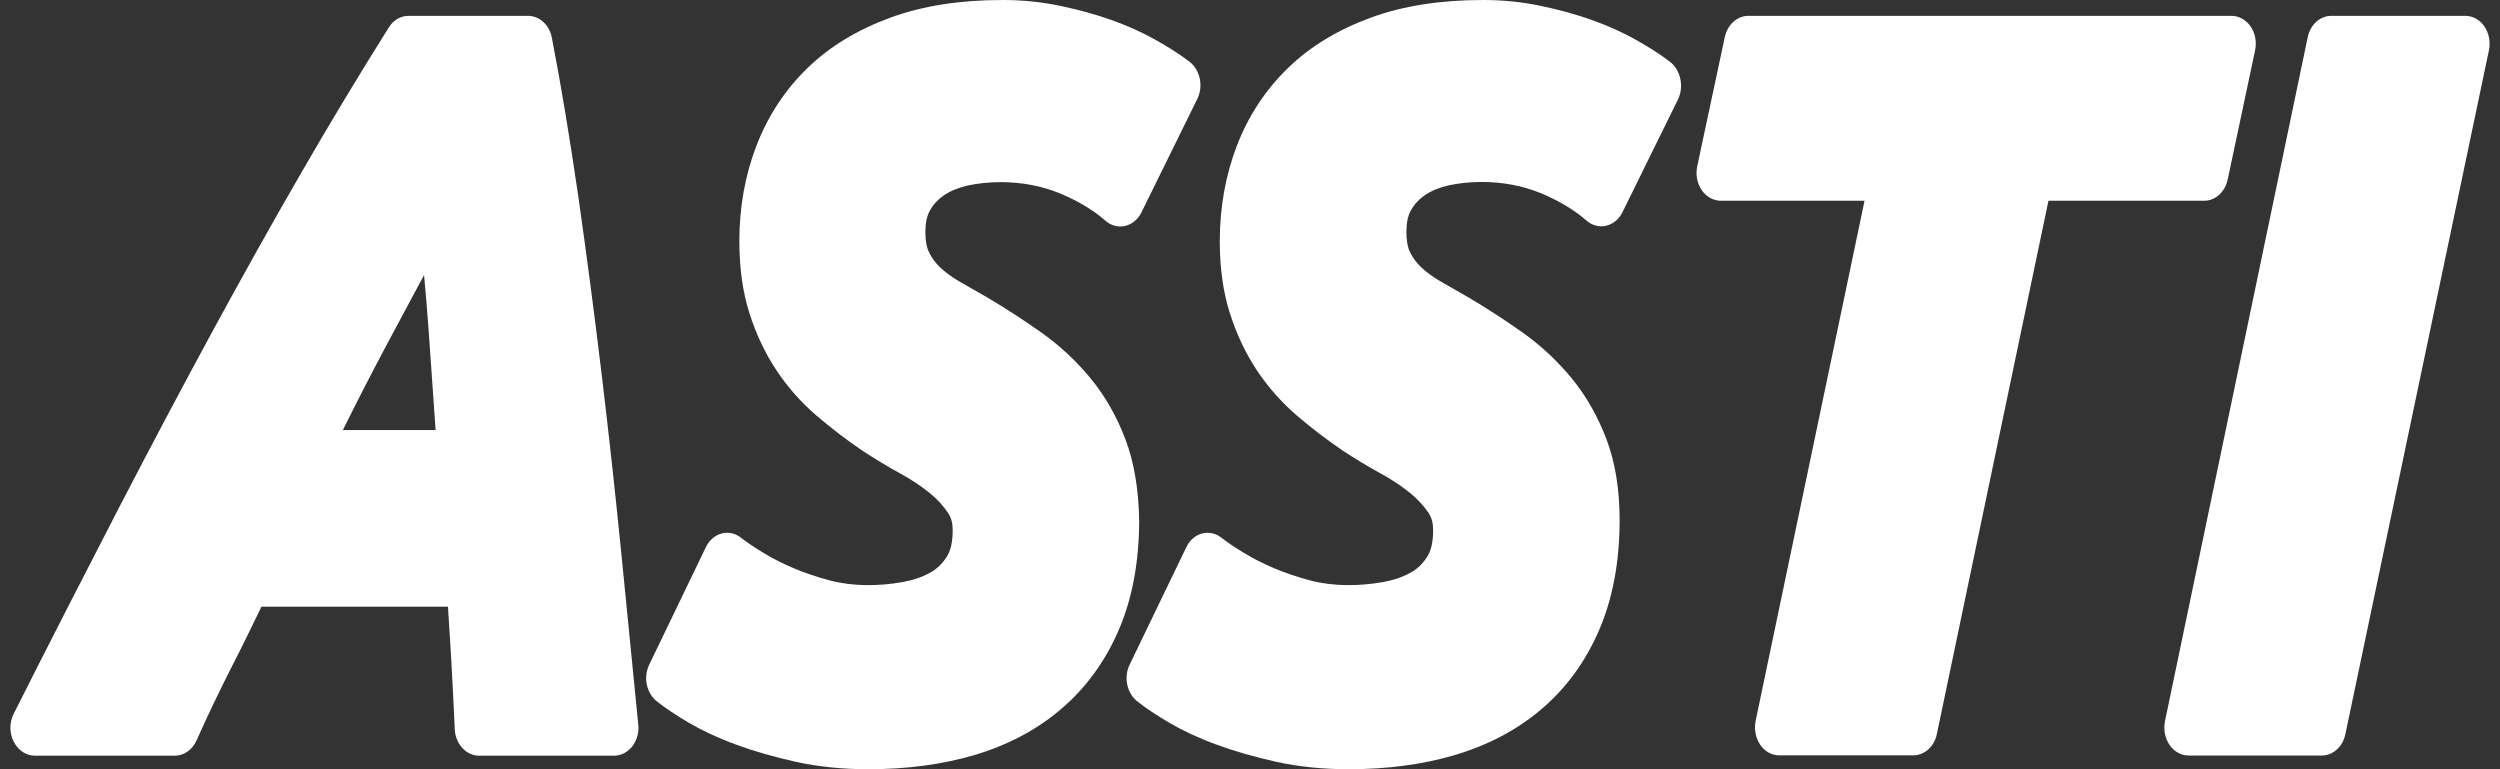 <svg width="104" height="32" viewBox="0 0 104 32" fill="none" xmlns="http://www.w3.org/2000/svg">
<rect x="0" y="0" width="104" height="32" fill="#333333" stroke="none"/>
<path d="M25.854 23.092C25.606 20.593 25.328 18.061 25.027 15.555C24.725 13.05 24.4 10.565 24.058 8.175C23.708 5.771 23.341 3.544 22.957 1.568C22.856 1.039 22.443 0.659 21.97 0.659H16.997C16.671 0.659 16.365 0.835 16.175 1.141C14.934 3.116 13.697 5.167 12.503 7.238C11.309 9.302 10.073 11.515 8.825 13.81C7.56 16.139 6.247 18.617 4.917 21.184C3.562 23.805 2.096 26.663 0.57 29.692C0.387 30.051 0.387 30.493 0.57 30.852C0.754 31.212 1.084 31.436 1.445 31.436H7.275C7.654 31.436 8.003 31.192 8.175 30.805C8.641 29.759 9.138 28.727 9.647 27.723C10.073 26.894 10.481 26.059 10.877 25.237H18.635C18.677 25.889 18.717 26.548 18.759 27.213C18.818 28.232 18.872 29.277 18.918 30.337C18.948 30.954 19.392 31.436 19.93 31.436H25.547C25.837 31.436 26.108 31.294 26.303 31.049C26.493 30.805 26.588 30.472 26.552 30.146C26.334 27.947 26.103 25.597 25.854 23.092ZM14.259 17.898C14.892 16.621 15.542 15.358 16.204 14.123C16.678 13.233 17.162 12.337 17.641 11.441C17.718 12.235 17.777 13.023 17.836 13.81C17.937 15.236 18.031 16.594 18.121 17.891H14.259V17.898Z" fill="white"/>
<path d="M46.816 18.271C46.462 17.334 45.977 16.479 45.373 15.745C44.788 15.033 44.108 14.394 43.346 13.851C42.635 13.349 41.89 12.86 41.122 12.405L39.904 11.706C39.597 11.529 39.324 11.325 39.1 11.115C38.911 10.931 38.756 10.728 38.639 10.476C38.544 10.28 38.496 10.008 38.496 9.662C38.496 9.288 38.556 8.983 38.68 8.766C38.821 8.508 39.011 8.304 39.253 8.134C39.532 7.944 39.868 7.808 40.247 7.72C40.684 7.625 41.146 7.577 41.63 7.577C42.505 7.577 43.334 7.733 44.078 8.039C44.836 8.351 45.48 8.738 45.994 9.187C46.225 9.39 46.527 9.465 46.81 9.397C47.095 9.329 47.343 9.125 47.485 8.833L49.808 4.115C50.068 3.585 49.927 2.913 49.489 2.573C49.093 2.268 48.614 1.962 48.07 1.657C47.514 1.344 46.893 1.066 46.225 0.828C45.574 0.597 44.859 0.401 44.108 0.244C43.334 0.081 42.53 0 41.708 0C39.939 0 38.372 0.244 37.042 0.733C35.682 1.229 34.523 1.928 33.606 2.818C32.666 3.721 31.951 4.814 31.472 6.05C30.998 7.279 30.757 8.616 30.757 10.028C30.757 11.149 30.899 12.16 31.176 13.03C31.449 13.885 31.821 14.679 32.288 15.386C32.749 16.085 33.31 16.723 33.956 17.28C34.558 17.796 35.203 18.291 35.883 18.753C36.404 19.093 36.929 19.412 37.451 19.697C37.9 19.941 38.307 20.213 38.662 20.498C38.981 20.756 39.242 21.041 39.442 21.34C39.572 21.537 39.632 21.761 39.632 22.053C39.632 22.521 39.555 22.881 39.402 23.133C39.224 23.425 38.999 23.649 38.727 23.805C38.397 23.995 37.999 24.131 37.562 24.212C36.534 24.395 35.458 24.395 34.512 24.144C33.979 24.002 33.476 23.832 33.01 23.635C32.542 23.438 32.122 23.221 31.756 22.997C31.384 22.773 31.063 22.555 30.809 22.358C30.574 22.175 30.283 22.121 30.012 22.196C29.739 22.27 29.503 22.474 29.366 22.759L27.008 27.648C26.754 28.171 26.89 28.822 27.316 29.169C27.664 29.447 28.101 29.739 28.663 30.072C29.225 30.398 29.888 30.71 30.639 30.982C31.371 31.253 32.206 31.491 33.121 31.695C34.05 31.898 35.061 32 36.119 32C37.722 32 39.212 31.803 40.537 31.409C41.909 31.002 43.115 30.37 44.12 29.515C45.149 28.646 45.965 27.539 46.533 26.222C47.1 24.918 47.389 23.37 47.389 21.639C47.366 20.369 47.183 19.235 46.816 18.271Z" fill="white"/>
<path d="M69.475 2.573C69.079 2.268 68.6 1.962 68.056 1.657C67.5 1.344 66.879 1.066 66.211 0.828C65.561 0.597 64.845 0.401 64.094 0.244C63.32 0.081 62.515 0 61.694 0C59.926 0 58.359 0.244 57.028 0.733C55.669 1.229 54.509 1.928 53.593 2.818C52.653 3.721 51.937 4.814 51.458 6.05C50.985 7.279 50.743 8.616 50.743 10.028C50.743 11.149 50.884 12.16 51.163 13.03C51.434 13.885 51.807 14.679 52.273 15.386C52.736 16.085 53.297 16.723 53.941 17.28C54.545 17.796 55.189 18.291 55.869 18.753C56.389 19.093 56.916 19.412 57.436 19.697C57.885 19.941 58.294 20.213 58.648 20.498C58.967 20.756 59.228 21.041 59.429 21.34C59.559 21.537 59.618 21.761 59.618 22.053C59.618 22.521 59.542 22.881 59.387 23.133C59.21 23.425 58.986 23.649 58.713 23.805C58.382 23.995 57.986 24.131 57.549 24.212C56.519 24.395 55.443 24.395 54.497 24.144C53.966 24.002 53.462 23.832 52.995 23.635C52.529 23.438 52.109 23.221 51.742 22.997C51.369 22.773 51.05 22.555 50.796 22.358C50.559 22.175 50.269 22.121 49.997 22.196C49.726 22.27 49.489 22.474 49.353 22.759L46.994 27.648C46.739 28.171 46.875 28.822 47.301 29.169C47.651 29.447 48.088 29.739 48.65 30.072C49.212 30.398 49.873 30.71 50.624 30.982C51.358 31.253 52.191 31.491 53.108 31.695C54.037 31.898 55.047 32 56.106 32C57.708 32 59.198 31.803 60.522 31.409C61.894 31.002 63.101 30.37 64.107 29.515C65.135 28.646 65.951 27.539 66.518 26.222C67.086 24.918 67.376 23.37 67.376 21.639C67.376 20.362 67.193 19.229 66.826 18.264C66.471 17.327 65.987 16.472 65.383 15.739C64.798 15.026 64.118 14.387 63.356 13.844C62.645 13.342 61.9 12.853 61.132 12.398L59.914 11.699C59.607 11.522 59.334 11.318 59.11 11.108C58.921 10.925 58.766 10.721 58.648 10.47C58.554 10.273 58.506 10.001 58.506 9.655C58.506 9.282 58.566 8.976 58.69 8.759C58.831 8.501 59.02 8.297 59.263 8.127C59.542 7.937 59.878 7.801 60.257 7.713C60.694 7.618 61.155 7.57 61.64 7.57C62.515 7.57 63.343 7.727 64.088 8.032C64.845 8.345 65.49 8.732 66.004 9.18C66.235 9.383 66.536 9.458 66.82 9.39C67.103 9.322 67.352 9.119 67.495 8.827L69.818 4.108C70.055 3.585 69.912 2.913 69.475 2.573Z" fill="white"/>
<path d="M92.672 7.469L93.813 2.091C93.884 1.745 93.819 1.378 93.624 1.1C93.429 0.822 93.14 0.659 92.826 0.659H72.733C72.266 0.659 71.865 1.025 71.752 1.541L70.604 6.919C70.533 7.265 70.598 7.632 70.793 7.91C70.983 8.188 71.278 8.351 71.592 8.351H77.565L73.034 29.99C72.964 30.337 73.034 30.703 73.224 30.982C73.413 31.26 73.709 31.423 74.016 31.423H79.592C80.059 31.423 80.468 31.056 80.574 30.534L85.216 8.351H91.678C92.152 8.358 92.559 7.992 92.672 7.469Z" fill="white"/>
<path d="M103.351 1.1C103.162 0.822 102.866 0.659 102.559 0.659H96.983C96.515 0.659 96.108 1.025 96.001 1.548L90.064 29.997C89.993 30.343 90.064 30.71 90.253 30.988C90.442 31.267 90.738 31.43 91.046 31.43H96.587C97.053 31.43 97.462 31.063 97.568 30.54L103.54 2.091C103.611 1.745 103.54 1.378 103.351 1.1Z" fill="white"/>
</svg>
